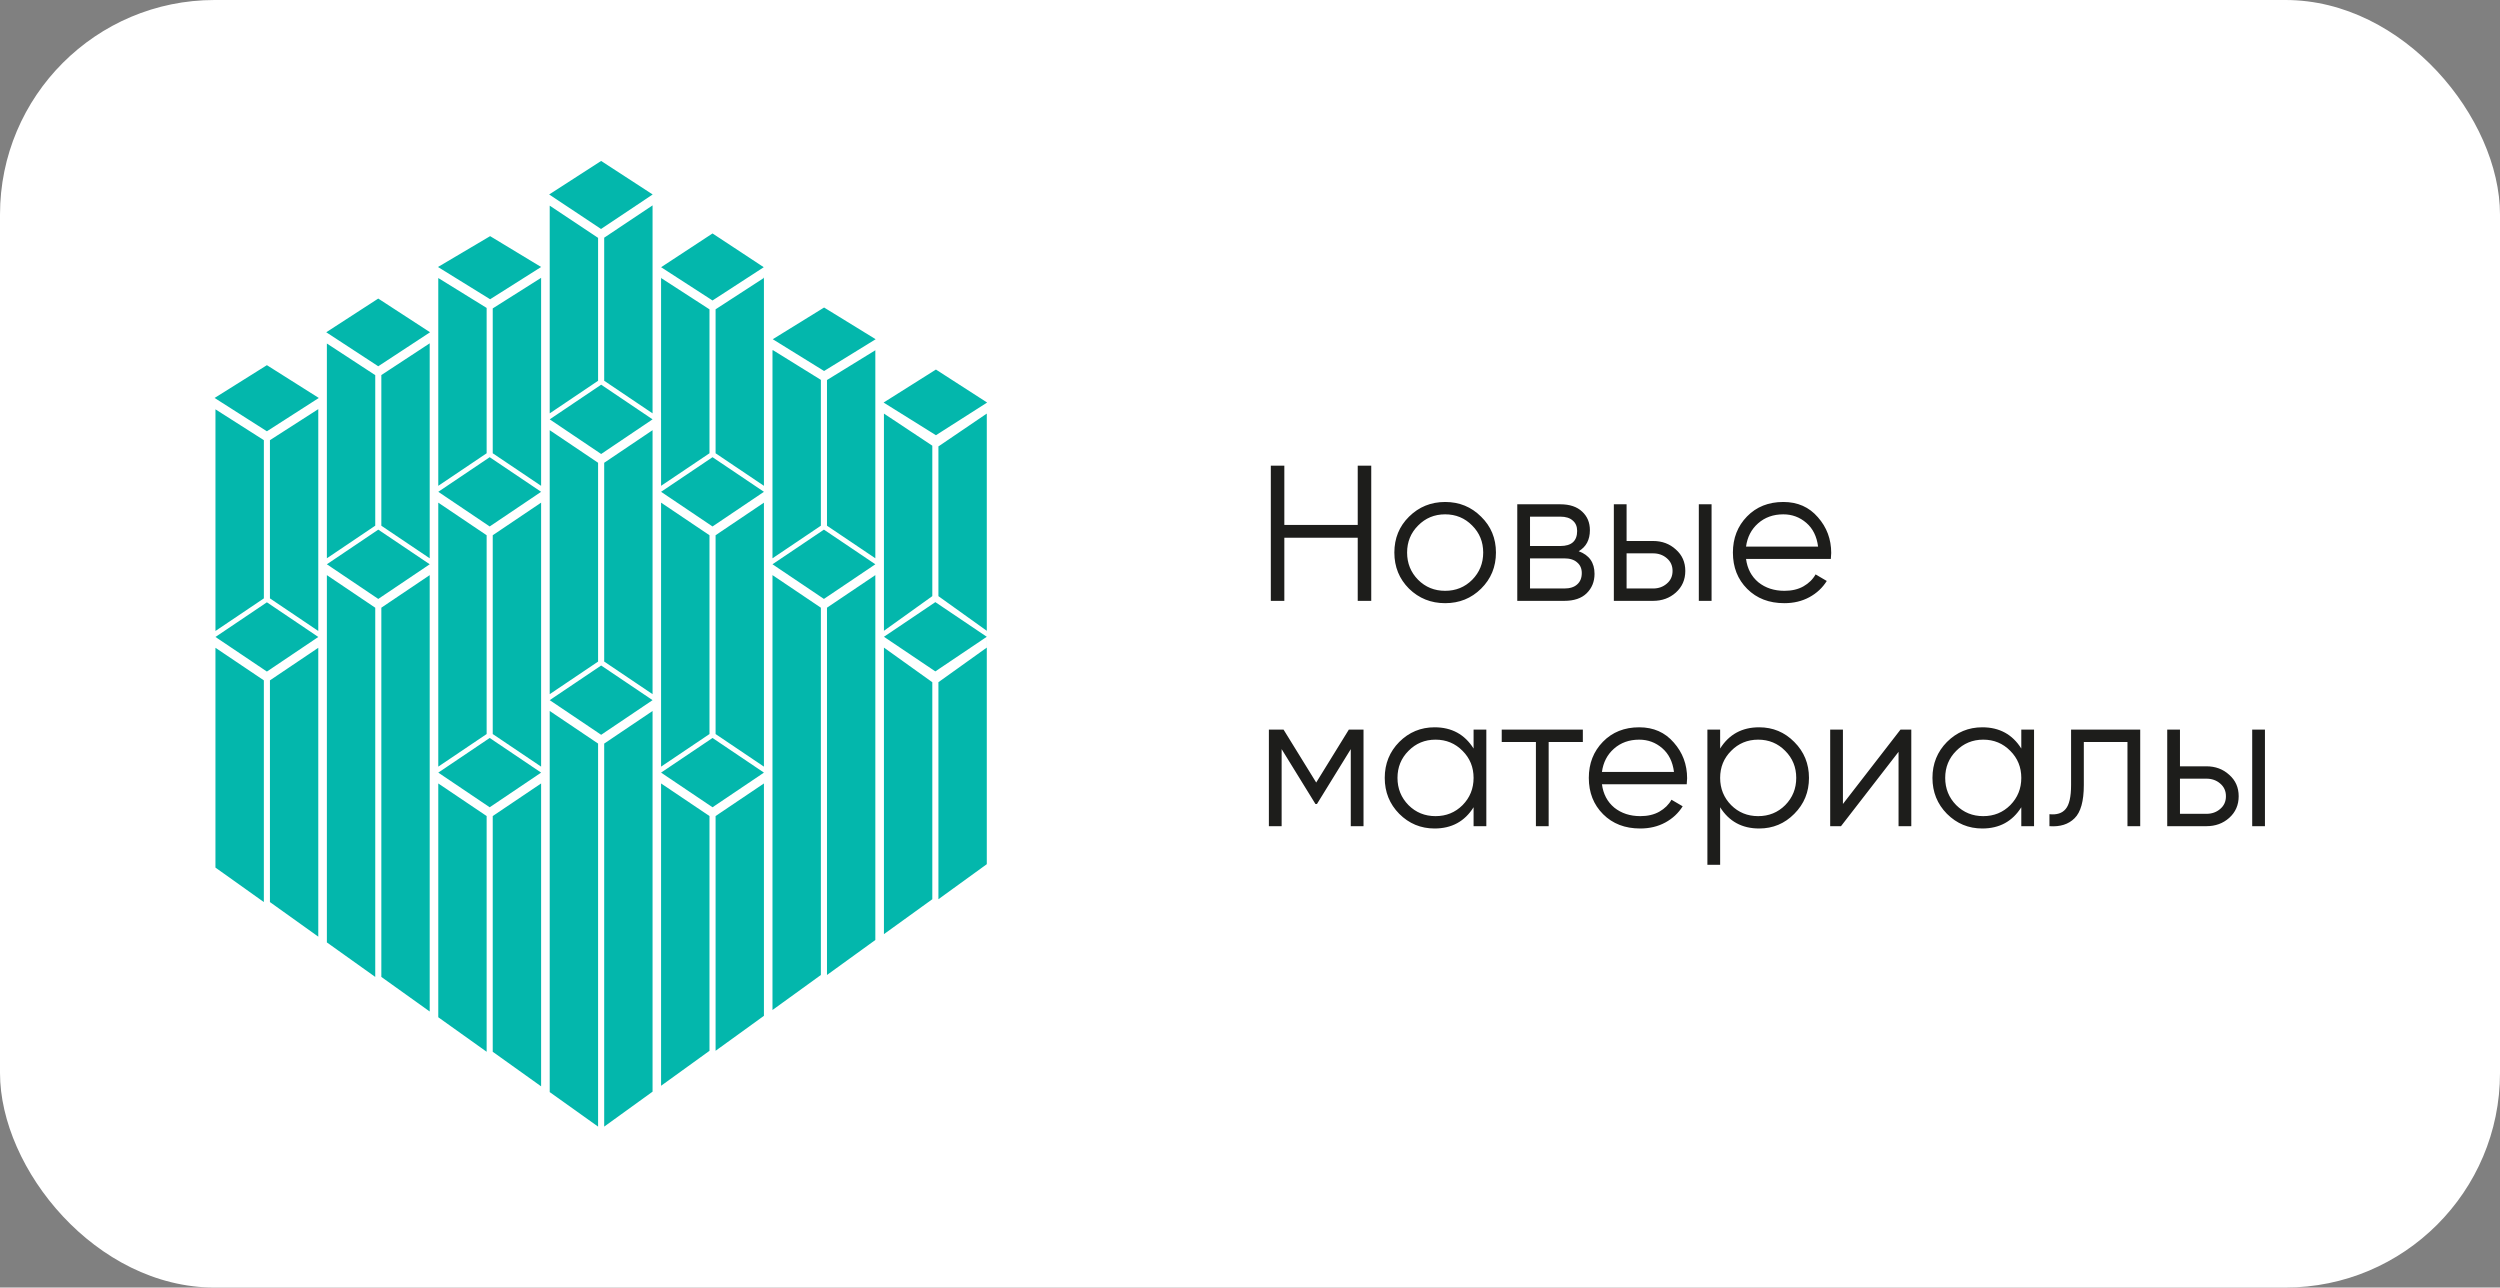 <?xml version="1.0" encoding="UTF-8"?> <svg xmlns="http://www.w3.org/2000/svg" width="233" height="120" viewBox="0 0 233 120" fill="none"><rect x="0" y="0" width="233" height="120" fill="#808080" stroke="none"/> <rect width="233" height="120" rx="20" fill="white"></rect> <path d="M20.081 38.15V58.807L24.592 55.769V41.024L20.081 38.15V38.15ZM40.848 72.008L45.64 75.238L50.432 72.008L45.64 68.779L40.848 72.008ZM82.351 37.517L87.229 40.562L92 37.517L87.229 34.442L82.351 37.517ZM72.022 31.616L76.805 34.577L81.611 31.616L76.805 28.661L72.022 31.616V31.616ZM61.615 24.904L66.407 28.004L71.181 24.904L66.407 21.758L61.615 24.904V24.904ZM51.182 18.125L56.016 21.341L60.829 18.125L56.025 15L51.182 18.125V18.125ZM40.819 24.884L45.679 27.89L50.432 24.884L45.679 22.009L40.819 24.884V24.884ZM30.406 30.967L35.252 34.136L40.08 30.967L35.252 27.826L30.406 30.967ZM20 37.09L24.875 40.196L29.712 37.09L24.875 34.034L20 37.09V37.09ZM20.081 59.365L24.875 62.59L29.665 59.365L24.875 56.135L20.081 59.365V59.365ZM30.463 52.591L35.255 55.82L40.05 52.591L35.255 49.362L30.463 52.591ZM40.848 45.837L45.64 49.066L50.432 45.837L45.64 42.611L40.848 45.837V45.837ZM51.233 39.083L56.028 42.312L60.819 39.083L56.028 35.854L51.233 39.083ZM61.612 45.837L66.407 49.066L71.199 45.837L66.407 42.611L61.612 45.837ZM71.995 52.591L76.79 55.82L81.582 52.591L76.79 49.362L71.995 52.591ZM82.383 59.348L87.174 62.574L91.967 59.348L87.174 56.118L82.383 59.348ZM61.612 72.008L66.407 75.237L71.199 72.008L66.407 68.779L61.612 72.008ZM51.233 65.254L56.028 68.483L60.819 65.254L56.028 62.025L51.233 65.254ZM87.461 41.599V55.562L91.967 58.789L91.969 59.546V38.551H91.96L87.513 41.572L87.461 41.599V41.599ZM91.967 59.546V60.357L87.461 63.581V83.808L91.969 80.541V59.546H91.967V59.546ZM82.383 38.551V58.79L86.891 55.56V41.538L82.391 38.551H82.383V38.551ZM86.891 63.583V83.808L82.383 87.062V60.357L86.891 63.583V63.583ZM77.075 35.418V48.996L81.581 52.032V32.645H81.579L77.075 35.418V35.418ZM77.075 56.637V90.869L81.581 87.608V53.6L77.075 56.637V56.637ZM71.995 32.645V52.033L76.506 48.995V35.404L72.054 32.644H71.995V32.645ZM71.995 53.6V94.133L76.506 90.869V56.638L71.995 53.6V53.6ZM66.693 28.827V42.245L71.198 45.278V25.885H71.138L71.181 25.913L66.693 28.827V28.827ZM66.693 49.883V68.414L71.198 71.45V46.847L66.693 49.883ZM66.693 76.054V97.933L71.198 94.675V73.018L66.693 76.054ZM61.612 25.888V45.279L66.124 42.244V28.831L61.615 25.913L61.654 25.888H61.612V25.888ZM61.612 46.846V71.45L66.124 68.412V49.885L61.612 46.846V46.846ZM61.612 73.018V101.194L66.124 97.936V76.056L61.612 73.018V73.018ZM56.311 22.153V35.487L60.819 38.525V19.141L56.311 22.153V22.153ZM56.311 43.131V61.658L60.819 64.696V40.093L56.311 43.131V43.131ZM56.311 69.302V105L60.819 101.743V66.264L56.311 69.302V69.302ZM51.233 19.168V38.525L55.741 35.489V22.168L51.233 19.168ZM51.233 40.093V64.696L55.741 61.66V43.129L51.233 40.093ZM51.233 66.263V101.783L55.741 105V69.3L51.233 66.263V66.263ZM45.923 28.744V42.244L50.431 45.279V25.894L45.923 28.744V28.744ZM45.923 49.885V68.412L50.431 71.45V46.847L45.923 49.885V49.885ZM45.923 76.056V98.025L50.431 101.247V73.018L45.923 76.056V76.056ZM50.431 25.893V25.888H50.422L50.431 25.893ZM40.847 25.912V45.279L45.355 42.244V28.699L40.847 25.912ZM40.847 46.846V71.45L45.355 68.412V49.885L40.847 46.846V46.846ZM40.847 73.018V94.808L45.355 98.025V76.056L40.847 73.018V73.018ZM35.541 34.956V48.997L40.048 52.033V31.997L35.541 34.956ZM35.541 56.637V91.049L40.048 94.272V53.601L35.541 56.637V56.637ZM30.465 32.016V52.031L34.973 48.993V34.964L30.465 32.016V32.016ZM30.465 53.602V87.833L34.973 91.049V56.641L30.465 53.602ZM25.158 41.023V55.769L29.663 58.806V38.131H29.663L25.158 41.023ZM25.158 63.41V84.073L29.663 87.296V60.375L25.158 63.409V63.41ZM20.08 60.374V80.859L24.591 84.073V63.41L20.08 60.374Z" fill="#03B7AC"></path> <path d="M126.54 43.4H127.8V56H126.54V50.114H119.7V56H118.44V43.4H119.7V48.926H126.54V43.4ZM138.036 54.866C137.124 55.766 136.008 56.216 134.688 56.216C133.368 56.216 132.246 55.766 131.322 54.866C130.41 53.954 129.954 52.832 129.954 51.5C129.954 50.168 130.41 49.052 131.322 48.152C132.246 47.24 133.368 46.784 134.688 46.784C136.008 46.784 137.124 47.24 138.036 48.152C138.96 49.052 139.422 50.168 139.422 51.5C139.422 52.832 138.96 53.954 138.036 54.866ZM132.168 54.038C132.852 54.722 133.692 55.064 134.688 55.064C135.684 55.064 136.524 54.722 137.208 54.038C137.892 53.342 138.234 52.496 138.234 51.5C138.234 50.504 137.892 49.664 137.208 48.98C136.524 48.284 135.684 47.936 134.688 47.936C133.692 47.936 132.852 48.284 132.168 48.98C131.484 49.664 131.142 50.504 131.142 51.5C131.142 52.496 131.484 53.342 132.168 54.038ZM147.134 51.374C148.118 51.734 148.61 52.436 148.61 53.48C148.61 54.212 148.364 54.818 147.872 55.298C147.392 55.766 146.696 56 145.784 56H141.41V47H145.424C146.3 47 146.978 47.228 147.458 47.684C147.938 48.128 148.178 48.704 148.178 49.412C148.178 50.312 147.83 50.966 147.134 51.374ZM145.424 48.152H142.598V50.888H145.424C146.468 50.888 146.99 50.42 146.99 49.484C146.99 49.064 146.852 48.74 146.576 48.512C146.312 48.272 145.928 48.152 145.424 48.152ZM145.784 54.848C146.312 54.848 146.714 54.722 146.99 54.47C147.278 54.218 147.422 53.864 147.422 53.408C147.422 52.988 147.278 52.658 146.99 52.418C146.714 52.166 146.312 52.04 145.784 52.04H142.598V54.848H145.784ZM154.064 50.42C154.904 50.42 155.612 50.684 156.188 51.212C156.776 51.728 157.07 52.394 157.07 53.21C157.07 54.026 156.776 54.698 156.188 55.226C155.612 55.742 154.904 56 154.064 56H150.41V47H151.598V50.42H154.064ZM158.33 47H159.518V56H158.33V47ZM154.064 54.848C154.568 54.848 154.994 54.698 155.342 54.398C155.702 54.098 155.882 53.702 155.882 53.21C155.882 52.718 155.702 52.322 155.342 52.022C154.994 51.722 154.568 51.572 154.064 51.572H151.598V54.848H154.064ZM166.205 46.784C167.537 46.784 168.611 47.258 169.427 48.206C170.255 49.142 170.669 50.252 170.669 51.536C170.669 51.668 170.657 51.854 170.633 52.094H162.731C162.851 53.006 163.235 53.732 163.883 54.272C164.543 54.8 165.353 55.064 166.313 55.064C166.997 55.064 167.585 54.926 168.077 54.65C168.581 54.362 168.959 53.99 169.211 53.534L170.255 54.146C169.859 54.782 169.319 55.286 168.635 55.658C167.951 56.03 167.171 56.216 166.295 56.216C164.879 56.216 163.727 55.772 162.839 54.884C161.951 53.996 161.507 52.868 161.507 51.5C161.507 50.156 161.945 49.034 162.821 48.134C163.697 47.234 164.825 46.784 166.205 46.784ZM166.205 47.936C165.269 47.936 164.483 48.218 163.847 48.782C163.223 49.334 162.851 50.054 162.731 50.942H169.445C169.325 49.994 168.959 49.256 168.347 48.728C167.735 48.2 167.021 47.936 166.205 47.936ZM127.08 68V77H125.892V69.818L122.742 74.93H122.598L119.448 69.818V77H118.26V68H119.628L122.67 72.932L125.712 68H127.08ZM137.338 68H138.526V77H137.338V75.236C136.51 76.556 135.298 77.216 133.702 77.216C132.418 77.216 131.32 76.76 130.408 75.848C129.508 74.936 129.058 73.82 129.058 72.5C129.058 71.18 129.508 70.064 130.408 69.152C131.32 68.24 132.418 67.784 133.702 67.784C135.298 67.784 136.51 68.444 137.338 69.764V68ZM131.272 75.038C131.956 75.722 132.796 76.064 133.792 76.064C134.788 76.064 135.628 75.722 136.312 75.038C136.996 74.342 137.338 73.496 137.338 72.5C137.338 71.504 136.996 70.664 136.312 69.98C135.628 69.284 134.788 68.936 133.792 68.936C132.796 68.936 131.956 69.284 131.272 69.98C130.588 70.664 130.246 71.504 130.246 72.5C130.246 73.496 130.588 74.342 131.272 75.038ZM147.521 68V69.152H144.335V77H143.147V69.152H139.961V68H147.521ZM152.775 67.784C154.107 67.784 155.181 68.258 155.997 69.206C156.825 70.142 157.239 71.252 157.239 72.536C157.239 72.668 157.227 72.854 157.203 73.094H149.301C149.421 74.006 149.805 74.732 150.453 75.272C151.113 75.8 151.923 76.064 152.883 76.064C153.567 76.064 154.155 75.926 154.647 75.65C155.151 75.362 155.529 74.99 155.781 74.534L156.825 75.146C156.429 75.782 155.889 76.286 155.205 76.658C154.521 77.03 153.741 77.216 152.865 77.216C151.449 77.216 150.297 76.772 149.409 75.884C148.521 74.996 148.077 73.868 148.077 72.5C148.077 71.156 148.515 70.034 149.391 69.134C150.267 68.234 151.395 67.784 152.775 67.784ZM152.775 68.936C151.839 68.936 151.053 69.218 150.417 69.782C149.793 70.334 149.421 71.054 149.301 71.942H156.015C155.895 70.994 155.529 70.256 154.917 69.728C154.305 69.2 153.591 68.936 152.775 68.936ZM163.953 67.784C165.237 67.784 166.329 68.24 167.229 69.152C168.141 70.064 168.597 71.18 168.597 72.5C168.597 73.82 168.141 74.936 167.229 75.848C166.329 76.76 165.237 77.216 163.953 77.216C162.357 77.216 161.145 76.556 160.317 75.236V80.6H159.129V68H160.317V69.764C161.145 68.444 162.357 67.784 163.953 67.784ZM161.343 75.038C162.027 75.722 162.867 76.064 163.863 76.064C164.859 76.064 165.699 75.722 166.383 75.038C167.067 74.342 167.409 73.496 167.409 72.5C167.409 71.504 167.067 70.664 166.383 69.98C165.699 69.284 164.859 68.936 163.863 68.936C162.867 68.936 162.027 69.284 161.343 69.98C160.659 70.664 160.317 71.504 160.317 72.5C160.317 73.496 160.659 74.342 161.343 75.038ZM177.125 68H178.133V77H176.945V70.07L171.581 77H170.573V68H171.761V74.93L177.125 68ZM188.385 68H189.573V77H188.385V75.236C187.557 76.556 186.345 77.216 184.749 77.216C183.465 77.216 182.367 76.76 181.455 75.848C180.555 74.936 180.105 73.82 180.105 72.5C180.105 71.18 180.555 70.064 181.455 69.152C182.367 68.24 183.465 67.784 184.749 67.784C186.345 67.784 187.557 68.444 188.385 69.764V68ZM182.319 75.038C183.003 75.722 183.843 76.064 184.839 76.064C185.835 76.064 186.675 75.722 187.359 75.038C188.043 74.342 188.385 73.496 188.385 72.5C188.385 71.504 188.043 70.664 187.359 69.98C186.675 69.284 185.835 68.936 184.839 68.936C183.843 68.936 183.003 69.284 182.319 69.98C181.635 70.664 181.293 71.504 181.293 72.5C181.293 73.496 181.635 74.342 182.319 75.038ZM199.468 68V77H198.28V69.152H194.212V73.166C194.212 74.666 193.924 75.698 193.348 76.262C192.784 76.826 192.004 77.072 191.008 77V75.884C191.692 75.956 192.196 75.794 192.52 75.398C192.856 75.002 193.024 74.258 193.024 73.166V68H199.468ZM205.639 71.42C206.479 71.42 207.187 71.684 207.763 72.212C208.351 72.728 208.645 73.394 208.645 74.21C208.645 75.026 208.351 75.698 207.763 76.226C207.187 76.742 206.479 77 205.639 77H201.985V68H203.173V71.42H205.639ZM209.905 68H211.093V77H209.905V68ZM205.639 75.848C206.143 75.848 206.569 75.698 206.917 75.398C207.277 75.098 207.457 74.702 207.457 74.21C207.457 73.718 207.277 73.322 206.917 73.022C206.569 72.722 206.143 72.572 205.639 72.572H203.173V75.848H205.639Z" fill="#1D1D1B"></path> </svg> 